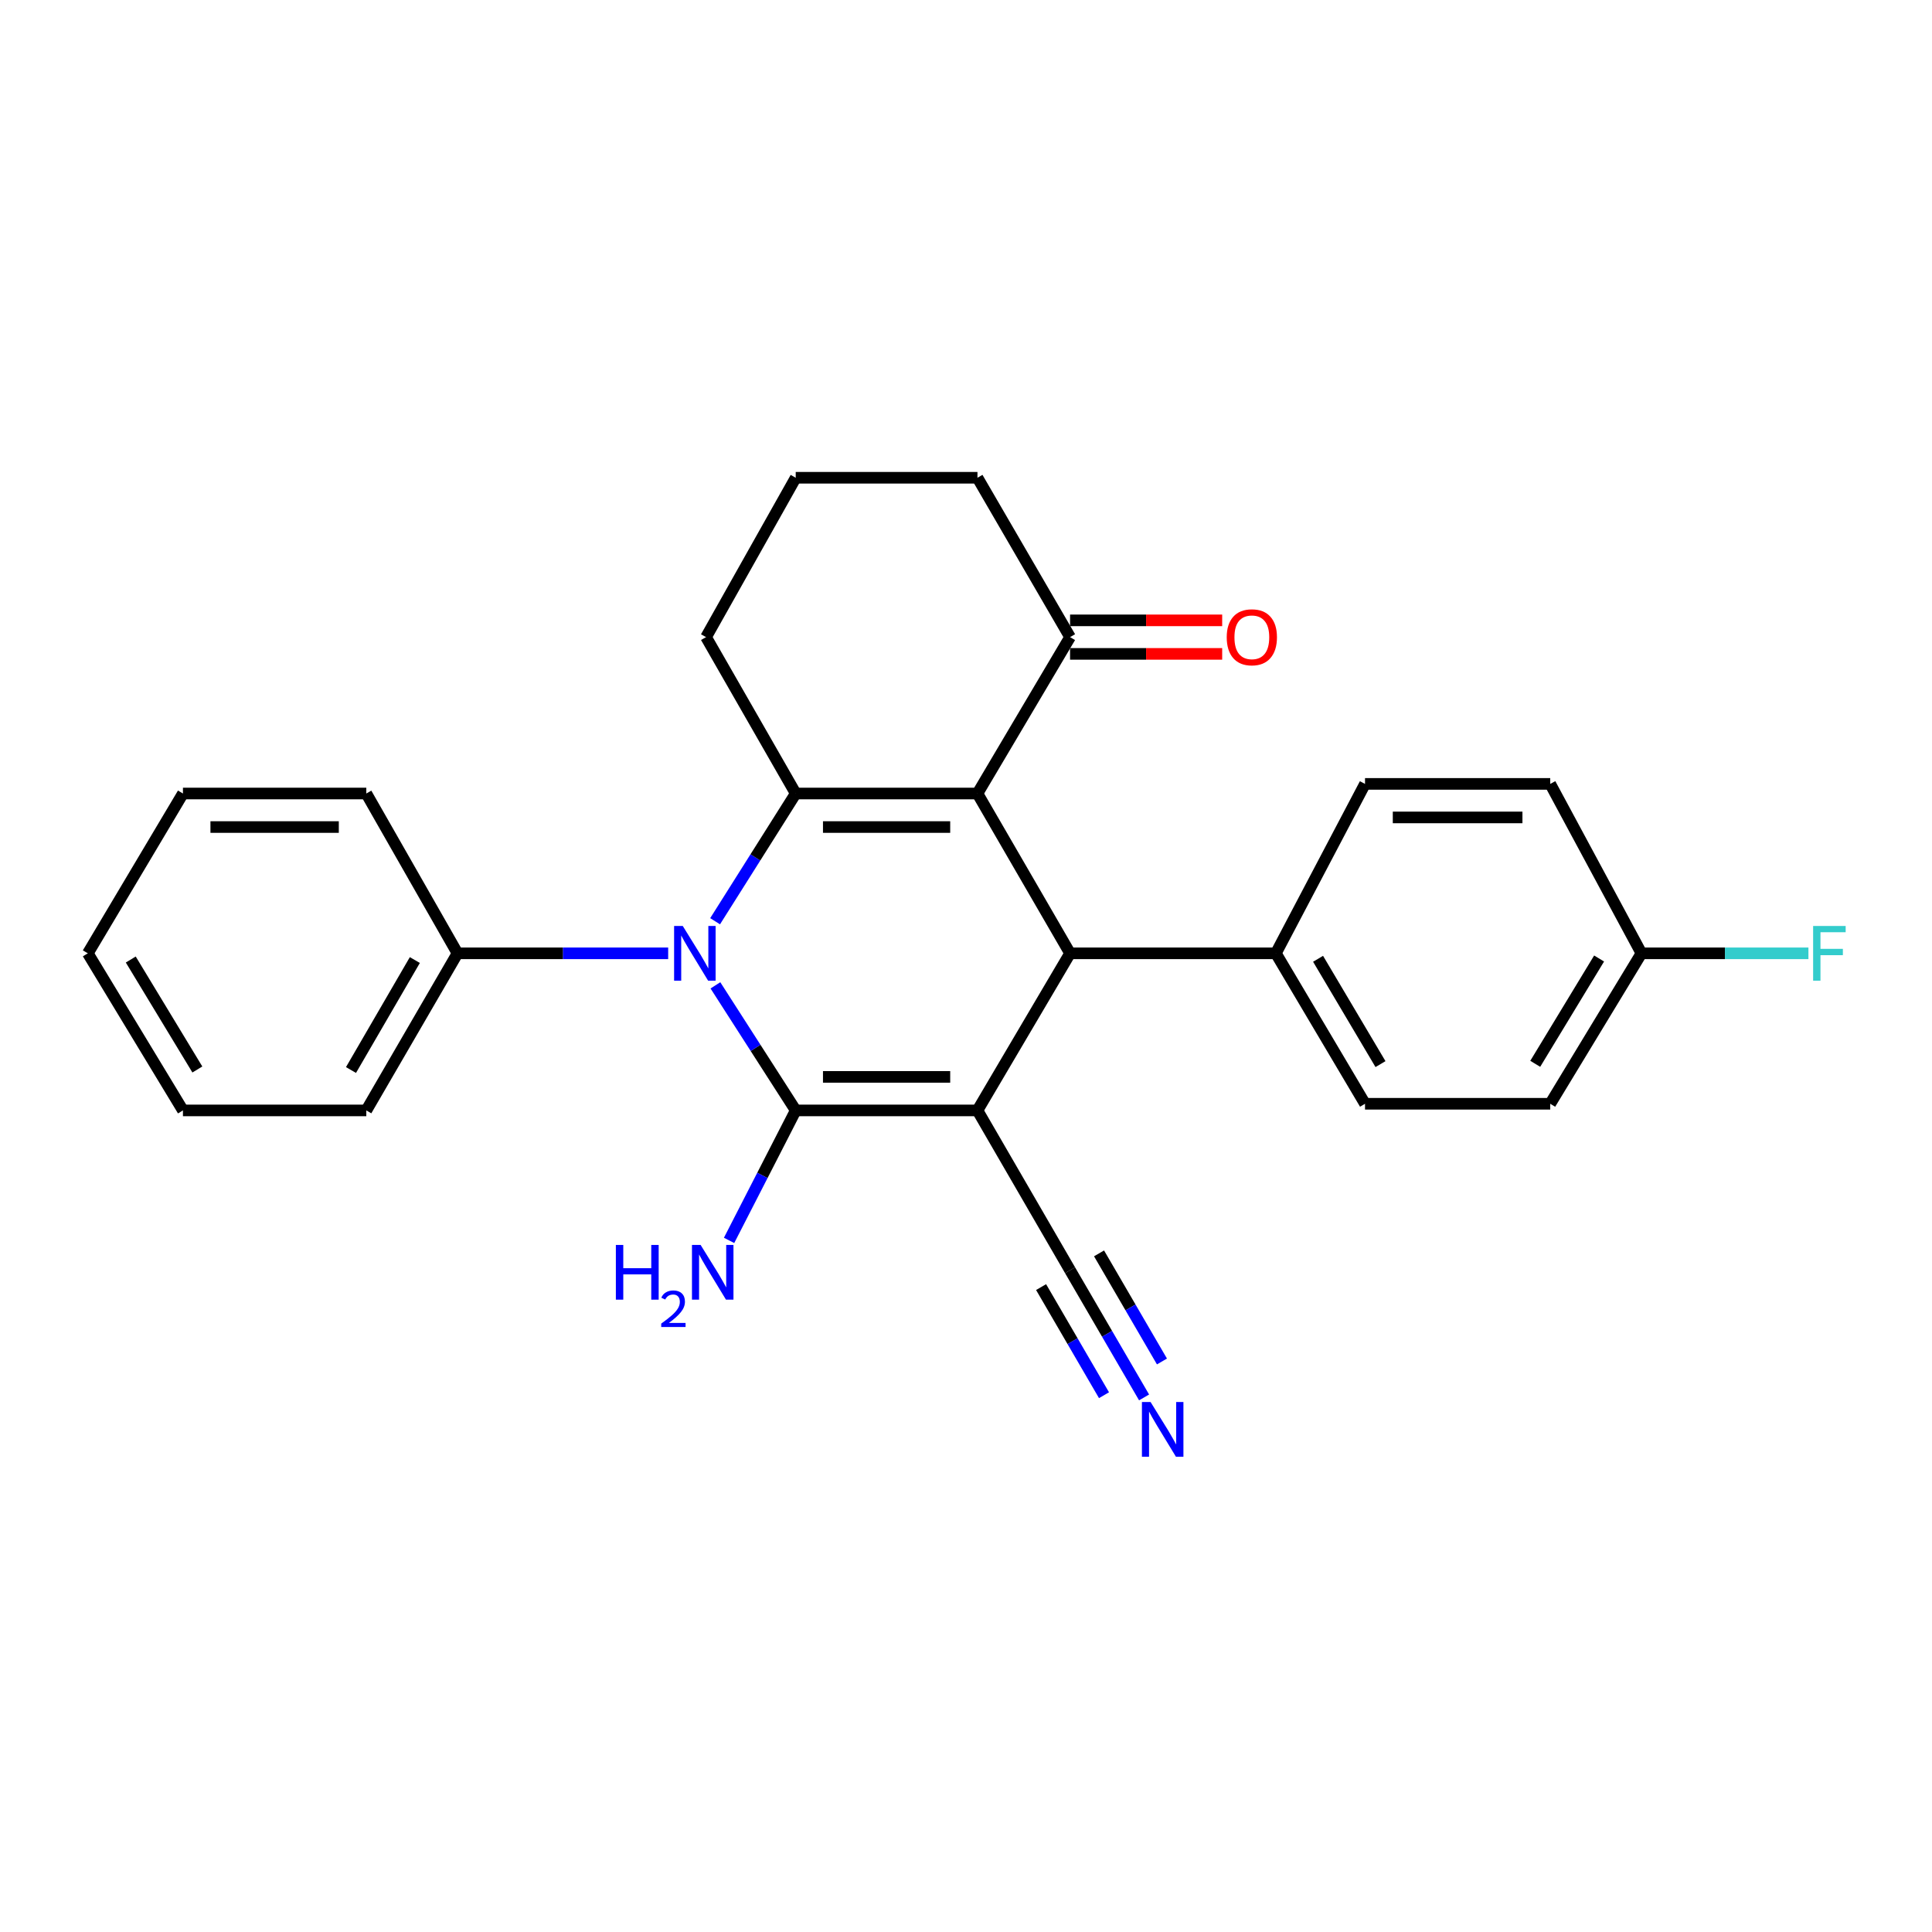 <?xml version='1.0' encoding='iso-8859-1'?>
<svg version='1.1' baseProfile='full'
              xmlns='http://www.w3.org/2000/svg'
                      xmlns:rdkit='http://www.rdkit.org/xml'
                      xmlns:xlink='http://www.w3.org/1999/xlink'
                  xml:space='preserve'
width='1000px' height='1000px' viewBox='0 0 1000 1000'>
<!-- END OF HEADER -->
<rect style='opacity:1.0;fill:#FFFFFF;stroke:none' width='1000' height='1000' x='0' y='0'> </rect>
<path class='bond-0' d='M 505.93,574.751 L 411.862,574.751' style='fill:none;fill-rule:evenodd;stroke:#000000;stroke-width:6px;stroke-linecap:butt;stroke-linejoin:miter;stroke-opacity:1' />
<path class='bond-0' d='M 491.82,557.397 L 425.972,557.397' style='fill:none;fill-rule:evenodd;stroke:#000000;stroke-width:6px;stroke-linecap:butt;stroke-linejoin:miter;stroke-opacity:1' />
<path class='bond-4' d='M 505.93,574.751 L 553.865,493.439' style='fill:none;fill-rule:evenodd;stroke:#000000;stroke-width:6px;stroke-linecap:butt;stroke-linejoin:miter;stroke-opacity:1' />
<path class='bond-5' d='M 505.93,574.751 L 553.865,657.471' style='fill:none;fill-rule:evenodd;stroke:#000000;stroke-width:6px;stroke-linecap:butt;stroke-linejoin:miter;stroke-opacity:1' />
<path class='bond-2' d='M 411.862,574.751 L 391.08,542.383' style='fill:none;fill-rule:evenodd;stroke:#000000;stroke-width:6px;stroke-linecap:butt;stroke-linejoin:miter;stroke-opacity:1' />
<path class='bond-2' d='M 391.08,542.383 L 370.298,510.014' style='fill:none;fill-rule:evenodd;stroke:#0000FF;stroke-width:6px;stroke-linecap:butt;stroke-linejoin:miter;stroke-opacity:1' />
<path class='bond-10' d='M 411.862,574.751 L 394.615,608.389' style='fill:none;fill-rule:evenodd;stroke:#000000;stroke-width:6px;stroke-linecap:butt;stroke-linejoin:miter;stroke-opacity:1' />
<path class='bond-10' d='M 394.615,608.389 L 377.369,642.027' style='fill:none;fill-rule:evenodd;stroke:#0000FF;stroke-width:6px;stroke-linecap:butt;stroke-linejoin:miter;stroke-opacity:1' />
<path class='bond-1' d='M 505.93,410.719 L 553.865,493.439' style='fill:none;fill-rule:evenodd;stroke:#000000;stroke-width:6px;stroke-linecap:butt;stroke-linejoin:miter;stroke-opacity:1' />
<path class='bond-3' d='M 505.93,410.719 L 411.862,410.719' style='fill:none;fill-rule:evenodd;stroke:#000000;stroke-width:6px;stroke-linecap:butt;stroke-linejoin:miter;stroke-opacity:1' />
<path class='bond-3' d='M 491.82,428.073 L 425.972,428.073' style='fill:none;fill-rule:evenodd;stroke:#000000;stroke-width:6px;stroke-linecap:butt;stroke-linejoin:miter;stroke-opacity:1' />
<path class='bond-6' d='M 505.93,410.719 L 553.865,329.773' style='fill:none;fill-rule:evenodd;stroke:#000000;stroke-width:6px;stroke-linecap:butt;stroke-linejoin:miter;stroke-opacity:1' />
<path class='bond-9' d='M 345.845,493.439 L 291.327,493.439' style='fill:none;fill-rule:evenodd;stroke:#0000FF;stroke-width:6px;stroke-linecap:butt;stroke-linejoin:miter;stroke-opacity:1' />
<path class='bond-9' d='M 291.327,493.439 L 236.81,493.439' style='fill:none;fill-rule:evenodd;stroke:#000000;stroke-width:6px;stroke-linecap:butt;stroke-linejoin:miter;stroke-opacity:1' />
<path class='bond-26' d='M 370.136,476.833 L 390.999,443.776' style='fill:none;fill-rule:evenodd;stroke:#0000FF;stroke-width:6px;stroke-linecap:butt;stroke-linejoin:miter;stroke-opacity:1' />
<path class='bond-26' d='M 390.999,443.776 L 411.862,410.719' style='fill:none;fill-rule:evenodd;stroke:#000000;stroke-width:6px;stroke-linecap:butt;stroke-linejoin:miter;stroke-opacity:1' />
<path class='bond-14' d='M 411.862,410.719 L 365.45,329.773' style='fill:none;fill-rule:evenodd;stroke:#000000;stroke-width:6px;stroke-linecap:butt;stroke-linejoin:miter;stroke-opacity:1' />
<path class='bond-8' d='M 553.865,493.439 L 660.379,493.439' style='fill:none;fill-rule:evenodd;stroke:#000000;stroke-width:6px;stroke-linecap:butt;stroke-linejoin:miter;stroke-opacity:1' />
<path class='bond-7' d='M 553.865,657.471 L 573.019,690.387' style='fill:none;fill-rule:evenodd;stroke:#000000;stroke-width:6px;stroke-linecap:butt;stroke-linejoin:miter;stroke-opacity:1' />
<path class='bond-7' d='M 573.019,690.387 L 592.174,723.302' style='fill:none;fill-rule:evenodd;stroke:#0000FF;stroke-width:6px;stroke-linecap:butt;stroke-linejoin:miter;stroke-opacity:1' />
<path class='bond-7' d='M 538.866,666.2 L 555.147,694.178' style='fill:none;fill-rule:evenodd;stroke:#000000;stroke-width:6px;stroke-linecap:butt;stroke-linejoin:miter;stroke-opacity:1' />
<path class='bond-7' d='M 555.147,694.178 L 571.428,722.156' style='fill:none;fill-rule:evenodd;stroke:#0000FF;stroke-width:6px;stroke-linecap:butt;stroke-linejoin:miter;stroke-opacity:1' />
<path class='bond-7' d='M 568.864,648.743 L 585.145,676.721' style='fill:none;fill-rule:evenodd;stroke:#000000;stroke-width:6px;stroke-linecap:butt;stroke-linejoin:miter;stroke-opacity:1' />
<path class='bond-7' d='M 585.145,676.721 L 601.426,704.699' style='fill:none;fill-rule:evenodd;stroke:#0000FF;stroke-width:6px;stroke-linecap:butt;stroke-linejoin:miter;stroke-opacity:1' />
<path class='bond-11' d='M 553.865,338.449 L 593.232,338.449' style='fill:none;fill-rule:evenodd;stroke:#000000;stroke-width:6px;stroke-linecap:butt;stroke-linejoin:miter;stroke-opacity:1' />
<path class='bond-11' d='M 593.232,338.449 L 632.6,338.449' style='fill:none;fill-rule:evenodd;stroke:#FF0000;stroke-width:6px;stroke-linecap:butt;stroke-linejoin:miter;stroke-opacity:1' />
<path class='bond-11' d='M 553.865,321.096 L 593.232,321.096' style='fill:none;fill-rule:evenodd;stroke:#000000;stroke-width:6px;stroke-linecap:butt;stroke-linejoin:miter;stroke-opacity:1' />
<path class='bond-11' d='M 593.232,321.096 L 632.6,321.096' style='fill:none;fill-rule:evenodd;stroke:#FF0000;stroke-width:6px;stroke-linecap:butt;stroke-linejoin:miter;stroke-opacity:1' />
<path class='bond-19' d='M 553.865,329.773 L 505.93,247.284' style='fill:none;fill-rule:evenodd;stroke:#000000;stroke-width:6px;stroke-linecap:butt;stroke-linejoin:miter;stroke-opacity:1' />
<path class='bond-12' d='M 660.379,493.439 L 706.531,571.309' style='fill:none;fill-rule:evenodd;stroke:#000000;stroke-width:6px;stroke-linecap:butt;stroke-linejoin:miter;stroke-opacity:1' />
<path class='bond-12' d='M 682.231,496.271 L 714.537,550.781' style='fill:none;fill-rule:evenodd;stroke:#000000;stroke-width:6px;stroke-linecap:butt;stroke-linejoin:miter;stroke-opacity:1' />
<path class='bond-13' d='M 660.379,493.439 L 706.531,405.744' style='fill:none;fill-rule:evenodd;stroke:#000000;stroke-width:6px;stroke-linecap:butt;stroke-linejoin:miter;stroke-opacity:1' />
<path class='bond-21' d='M 236.81,493.439 L 189.598,574.751' style='fill:none;fill-rule:evenodd;stroke:#000000;stroke-width:6px;stroke-linecap:butt;stroke-linejoin:miter;stroke-opacity:1' />
<path class='bond-21' d='M 214.72,496.922 L 181.672,553.841' style='fill:none;fill-rule:evenodd;stroke:#000000;stroke-width:6px;stroke-linecap:butt;stroke-linejoin:miter;stroke-opacity:1' />
<path class='bond-22' d='M 236.81,493.439 L 189.598,410.719' style='fill:none;fill-rule:evenodd;stroke:#000000;stroke-width:6px;stroke-linecap:butt;stroke-linejoin:miter;stroke-opacity:1' />
<path class='bond-17' d='M 706.531,571.309 L 802.392,571.309' style='fill:none;fill-rule:evenodd;stroke:#000000;stroke-width:6px;stroke-linecap:butt;stroke-linejoin:miter;stroke-opacity:1' />
<path class='bond-16' d='M 706.531,405.744 L 802.392,405.744' style='fill:none;fill-rule:evenodd;stroke:#000000;stroke-width:6px;stroke-linecap:butt;stroke-linejoin:miter;stroke-opacity:1' />
<path class='bond-16' d='M 720.91,423.098 L 788.012,423.098' style='fill:none;fill-rule:evenodd;stroke:#000000;stroke-width:6px;stroke-linecap:butt;stroke-linejoin:miter;stroke-opacity:1' />
<path class='bond-28' d='M 365.45,329.773 L 411.862,247.284' style='fill:none;fill-rule:evenodd;stroke:#000000;stroke-width:6px;stroke-linecap:butt;stroke-linejoin:miter;stroke-opacity:1' />
<path class='bond-15' d='M 849.613,493.439 L 802.392,405.744' style='fill:none;fill-rule:evenodd;stroke:#000000;stroke-width:6px;stroke-linecap:butt;stroke-linejoin:miter;stroke-opacity:1' />
<path class='bond-18' d='M 849.613,493.439 L 892.826,493.439' style='fill:none;fill-rule:evenodd;stroke:#000000;stroke-width:6px;stroke-linecap:butt;stroke-linejoin:miter;stroke-opacity:1' />
<path class='bond-18' d='M 892.826,493.439 L 936.039,493.439' style='fill:none;fill-rule:evenodd;stroke:#33CCCC;stroke-width:6px;stroke-linecap:butt;stroke-linejoin:miter;stroke-opacity:1' />
<path class='bond-27' d='M 849.613,493.439 L 802.392,571.309' style='fill:none;fill-rule:evenodd;stroke:#000000;stroke-width:6px;stroke-linecap:butt;stroke-linejoin:miter;stroke-opacity:1' />
<path class='bond-27' d='M 827.691,496.121 L 794.636,550.63' style='fill:none;fill-rule:evenodd;stroke:#000000;stroke-width:6px;stroke-linecap:butt;stroke-linejoin:miter;stroke-opacity:1' />
<path class='bond-20' d='M 505.93,247.284 L 411.862,247.284' style='fill:none;fill-rule:evenodd;stroke:#000000;stroke-width:6px;stroke-linecap:butt;stroke-linejoin:miter;stroke-opacity:1' />
<path class='bond-24' d='M 189.598,574.751 L 94.691,574.751' style='fill:none;fill-rule:evenodd;stroke:#000000;stroke-width:6px;stroke-linecap:butt;stroke-linejoin:miter;stroke-opacity:1' />
<path class='bond-23' d='M 189.598,410.719 L 94.691,410.719' style='fill:none;fill-rule:evenodd;stroke:#000000;stroke-width:6px;stroke-linecap:butt;stroke-linejoin:miter;stroke-opacity:1' />
<path class='bond-23' d='M 175.362,428.073 L 108.927,428.073' style='fill:none;fill-rule:evenodd;stroke:#000000;stroke-width:6px;stroke-linecap:butt;stroke-linejoin:miter;stroke-opacity:1' />
<path class='bond-25' d='M 94.691,410.719 L 45.455,493.439' style='fill:none;fill-rule:evenodd;stroke:#000000;stroke-width:6px;stroke-linecap:butt;stroke-linejoin:miter;stroke-opacity:1' />
<path class='bond-29' d='M 94.691,574.751 L 45.455,493.439' style='fill:none;fill-rule:evenodd;stroke:#000000;stroke-width:6px;stroke-linecap:butt;stroke-linejoin:miter;stroke-opacity:1' />
<path class='bond-29' d='M 102.15,553.566 L 67.685,496.647' style='fill:none;fill-rule:evenodd;stroke:#000000;stroke-width:6px;stroke-linecap:butt;stroke-linejoin:miter;stroke-opacity:1' />
<path  class='atom-3' d='M 353.396 479.279
L 362.676 494.279
Q 363.596 495.759, 365.076 498.439
Q 366.556 501.119, 366.636 501.279
L 366.636 479.279
L 370.396 479.279
L 370.396 507.599
L 366.516 507.599
L 356.556 491.199
Q 355.396 489.279, 354.156 487.079
Q 352.956 484.879, 352.596 484.199
L 352.596 507.599
L 348.916 507.599
L 348.916 479.279
L 353.396 479.279
' fill='#0000FF'/>
<path  class='atom-8' d='M 595.54 725.684
L 604.82 740.684
Q 605.74 742.164, 607.22 744.844
Q 608.7 747.524, 608.78 747.684
L 608.78 725.684
L 612.54 725.684
L 612.54 754.004
L 608.66 754.004
L 598.7 737.604
Q 597.54 735.684, 596.3 733.484
Q 595.1 731.284, 594.74 730.604
L 594.74 754.004
L 591.06 754.004
L 591.06 725.684
L 595.54 725.684
' fill='#0000FF'/>
<path  class='atom-11' d='M 318.769 644.382
L 322.609 644.382
L 322.609 656.422
L 337.089 656.422
L 337.089 644.382
L 340.929 644.382
L 340.929 672.702
L 337.089 672.702
L 337.089 659.622
L 322.609 659.622
L 322.609 672.702
L 318.769 672.702
L 318.769 644.382
' fill='#0000FF'/>
<path  class='atom-11' d='M 342.302 671.708
Q 342.988 669.939, 344.625 668.962
Q 346.262 667.959, 348.532 667.959
Q 351.357 667.959, 352.941 669.49
Q 354.525 671.022, 354.525 673.741
Q 354.525 676.513, 352.466 679.1
Q 350.433 681.687, 346.209 684.75
L 354.842 684.75
L 354.842 686.862
L 342.249 686.862
L 342.249 685.093
Q 345.734 682.611, 347.793 680.763
Q 349.878 678.915, 350.882 677.252
Q 351.885 675.589, 351.885 673.873
Q 351.885 672.078, 350.987 671.074
Q 350.09 670.071, 348.532 670.071
Q 347.027 670.071, 346.024 670.678
Q 345.021 671.286, 344.308 672.632
L 342.302 671.708
' fill='#0000FF'/>
<path  class='atom-11' d='M 362.642 644.382
L 371.922 659.382
Q 372.842 660.862, 374.322 663.542
Q 375.802 666.222, 375.882 666.382
L 375.882 644.382
L 379.642 644.382
L 379.642 672.702
L 375.762 672.702
L 365.802 656.302
Q 364.642 654.382, 363.402 652.182
Q 362.202 649.982, 361.842 649.302
L 361.842 672.702
L 358.162 672.702
L 358.162 644.382
L 362.642 644.382
' fill='#0000FF'/>
<path  class='atom-12' d='M 634.952 329.853
Q 634.952 323.053, 638.312 319.253
Q 641.672 315.453, 647.952 315.453
Q 654.232 315.453, 657.592 319.253
Q 660.952 323.053, 660.952 329.853
Q 660.952 336.733, 657.552 340.653
Q 654.152 344.533, 647.952 344.533
Q 641.712 344.533, 638.312 340.653
Q 634.952 336.773, 634.952 329.853
M 647.952 341.333
Q 652.272 341.333, 654.592 338.453
Q 656.952 335.533, 656.952 329.853
Q 656.952 324.293, 654.592 321.493
Q 652.272 318.653, 647.952 318.653
Q 643.632 318.653, 641.272 321.453
Q 638.952 324.253, 638.952 329.853
Q 638.952 335.573, 641.272 338.453
Q 643.632 341.333, 647.952 341.333
' fill='#FF0000'/>
<path  class='atom-19' d='M 938.471 479.279
L 955.311 479.279
L 955.311 482.519
L 942.271 482.519
L 942.271 491.119
L 953.871 491.119
L 953.871 494.399
L 942.271 494.399
L 942.271 507.599
L 938.471 507.599
L 938.471 479.279
' fill='#33CCCC'/>
</svg>
